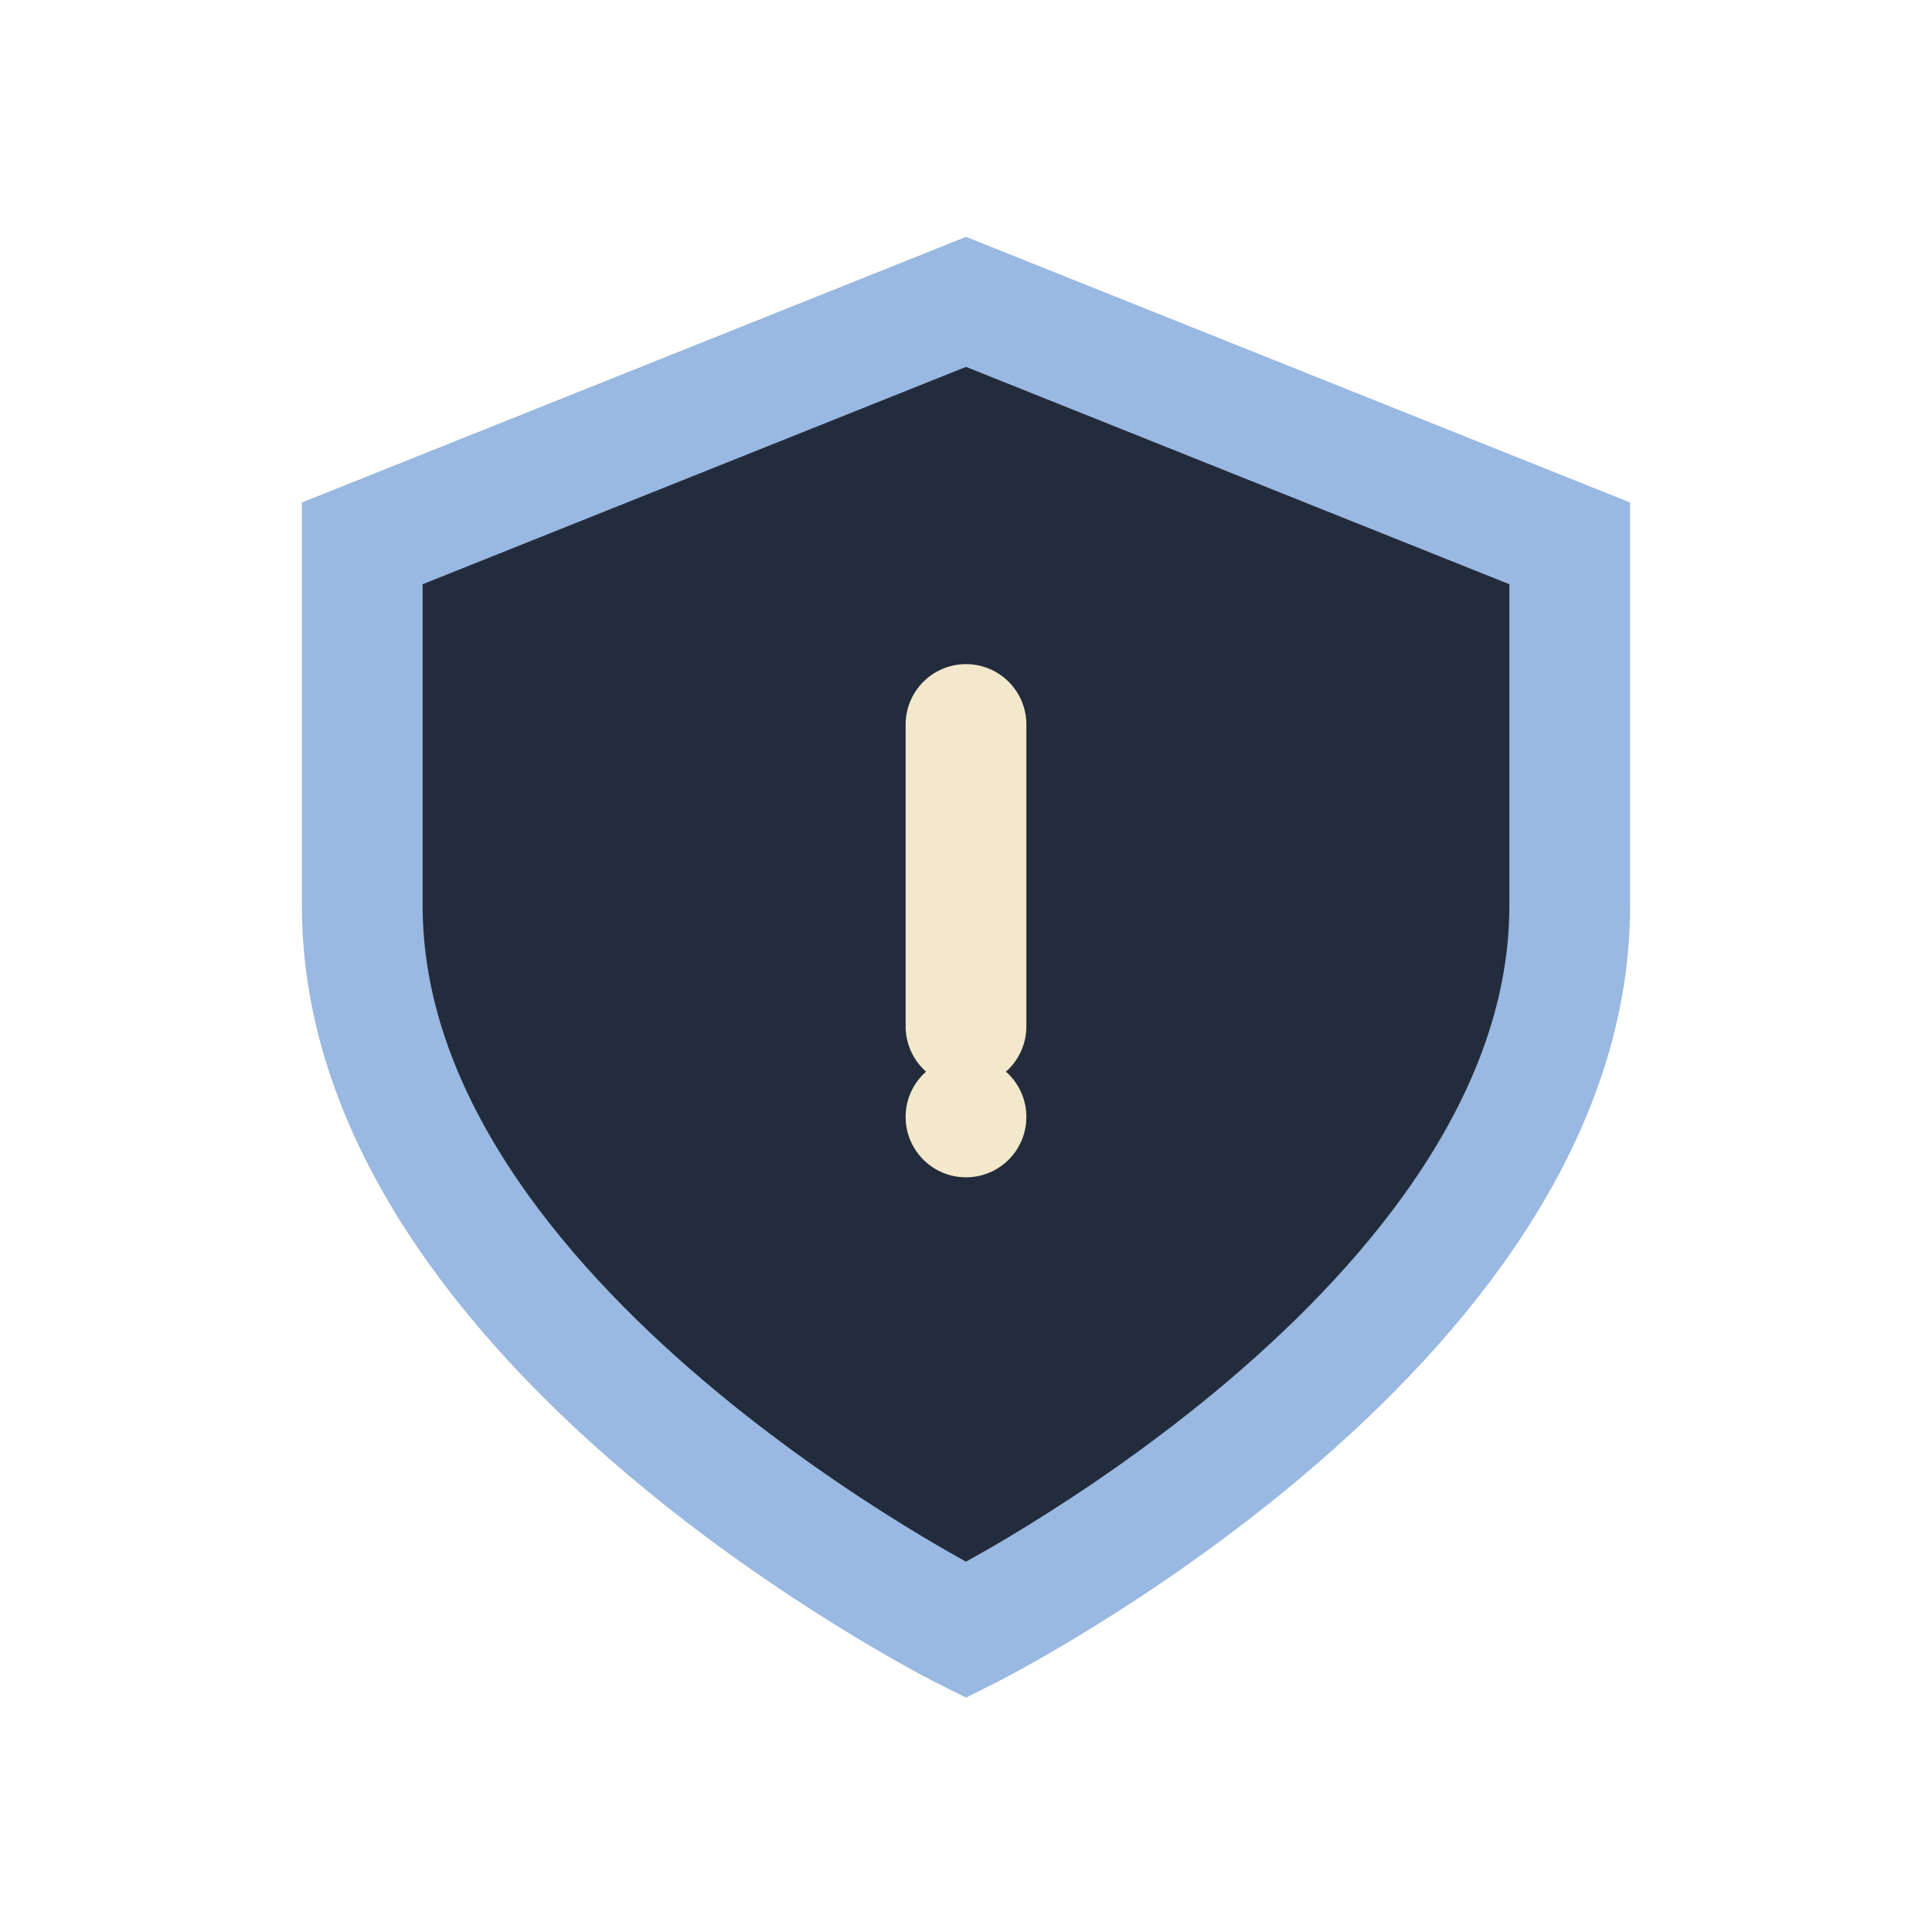 <?xml version="1.0" encoding="UTF-8"?>
<svg xmlns="http://www.w3.org/2000/svg" width="32" height="32" viewBox="0 0 32 32"><path d="M16 5L26 9V15C26 22 16 27 16 27C16 27 6 22 6 15V9L16 5Z" fill="#232C3C" stroke="#99B8E2" stroke-width="2"/><path d="M16 17v-5" stroke="#F3E8CB" stroke-width="2" stroke-linecap="round"/><circle cx="16" cy="18.5" r="1" fill="#F3E8CB"/></svg>